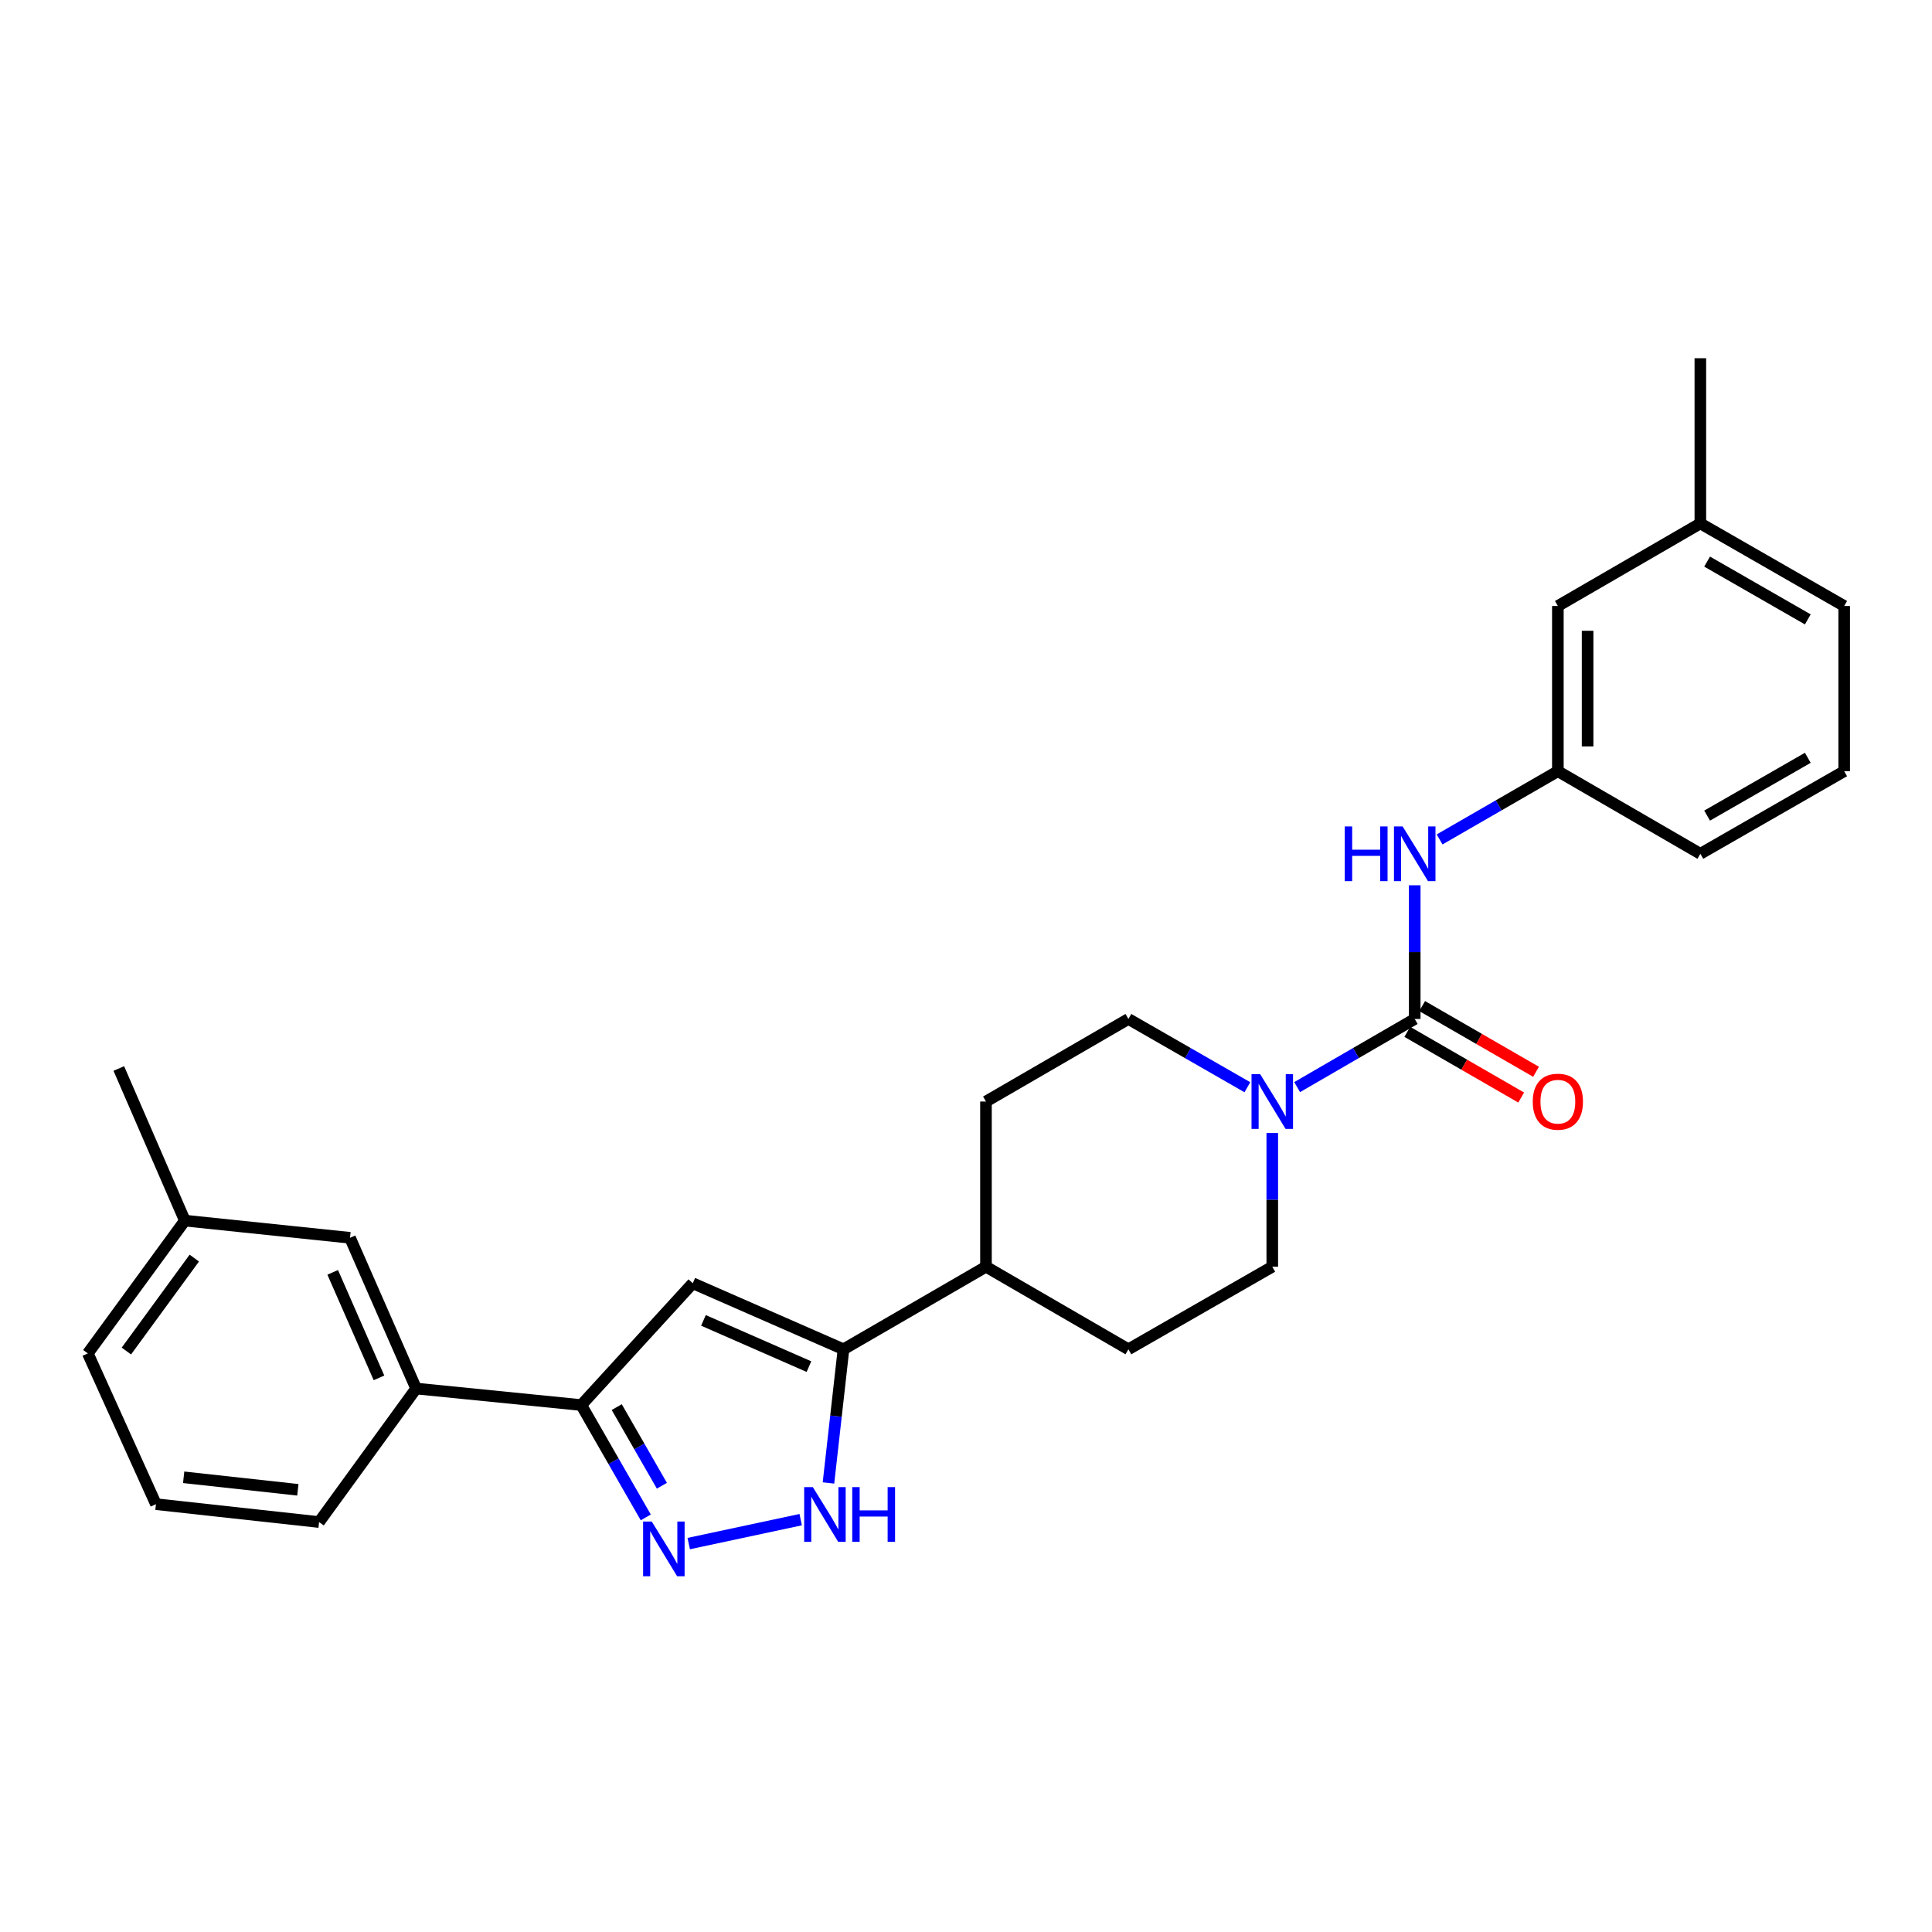 <?xml version='1.0' encoding='iso-8859-1'?>
<svg version='1.1' baseProfile='full'
              xmlns='http://www.w3.org/2000/svg'
                      xmlns:rdkit='http://www.rdkit.org/xml'
                      xmlns:xlink='http://www.w3.org/1999/xlink'
                  xml:space='preserve'
width='1000px' height='1000px' viewBox='0 0 1000 1000'>
<!-- END OF HEADER -->
<rect style='opacity:1.0;fill:#FFFFFF;stroke:none' width='1000' height='1000' x='0' y='0'> </rect>
<path class='bond-5' d='M 732.258,527.415 L 701.827,545.053' style='fill:none;fill-rule:evenodd;stroke:#000000;stroke-width:6px;stroke-linecap:butt;stroke-linejoin:miter;stroke-opacity:1' />
<path class='bond-5' d='M 701.827,545.053 L 671.397,562.691' style='fill:none;fill-rule:evenodd;stroke:#0000FF;stroke-width:6px;stroke-linecap:butt;stroke-linejoin:miter;stroke-opacity:1' />
<path class='bond-6' d='M 732.258,527.415 L 732.258,492.816' style='fill:none;fill-rule:evenodd;stroke:#000000;stroke-width:6px;stroke-linecap:butt;stroke-linejoin:miter;stroke-opacity:1' />
<path class='bond-6' d='M 732.258,492.816 L 732.258,458.216' style='fill:none;fill-rule:evenodd;stroke:#0000FF;stroke-width:6px;stroke-linecap:butt;stroke-linejoin:miter;stroke-opacity:1' />
<path class='bond-9' d='M 728.413,534.081 L 757.889,551.083' style='fill:none;fill-rule:evenodd;stroke:#000000;stroke-width:6px;stroke-linecap:butt;stroke-linejoin:miter;stroke-opacity:1' />
<path class='bond-9' d='M 757.889,551.083 L 787.365,568.085' style='fill:none;fill-rule:evenodd;stroke:#FF0000;stroke-width:6px;stroke-linecap:butt;stroke-linejoin:miter;stroke-opacity:1' />
<path class='bond-9' d='M 736.103,520.749 L 765.579,537.751' style='fill:none;fill-rule:evenodd;stroke:#000000;stroke-width:6px;stroke-linecap:butt;stroke-linejoin:miter;stroke-opacity:1' />
<path class='bond-9' d='M 765.579,537.751 L 795.055,554.753' style='fill:none;fill-rule:evenodd;stroke:#FF0000;stroke-width:6px;stroke-linecap:butt;stroke-linejoin:miter;stroke-opacity:1' />
<path class='bond-0' d='M 356.482,798.956 L 414.436,786.569' style='fill:none;fill-rule:evenodd;stroke:#0000FF;stroke-width:6px;stroke-linecap:butt;stroke-linejoin:miter;stroke-opacity:1' />
<path class='bond-29' d='M 334.249,785.401 L 317.558,756.329' style='fill:none;fill-rule:evenodd;stroke:#0000FF;stroke-width:6px;stroke-linecap:butt;stroke-linejoin:miter;stroke-opacity:1' />
<path class='bond-29' d='M 317.558,756.329 L 300.867,727.258' style='fill:none;fill-rule:evenodd;stroke:#000000;stroke-width:6px;stroke-linecap:butt;stroke-linejoin:miter;stroke-opacity:1' />
<path class='bond-29' d='M 342.589,769.016 L 330.906,748.666' style='fill:none;fill-rule:evenodd;stroke:#0000FF;stroke-width:6px;stroke-linecap:butt;stroke-linejoin:miter;stroke-opacity:1' />
<path class='bond-29' d='M 330.906,748.666 L 319.222,728.316' style='fill:none;fill-rule:evenodd;stroke:#000000;stroke-width:6px;stroke-linecap:butt;stroke-linejoin:miter;stroke-opacity:1' />
<path class='bond-1' d='M 358.583,664.206 L 436.589,698.391' style='fill:none;fill-rule:evenodd;stroke:#000000;stroke-width:6px;stroke-linecap:butt;stroke-linejoin:miter;stroke-opacity:1' />
<path class='bond-1' d='M 364.106,683.431 L 418.711,707.36' style='fill:none;fill-rule:evenodd;stroke:#000000;stroke-width:6px;stroke-linecap:butt;stroke-linejoin:miter;stroke-opacity:1' />
<path class='bond-4' d='M 358.583,664.206 L 300.867,727.258' style='fill:none;fill-rule:evenodd;stroke:#000000;stroke-width:6px;stroke-linecap:butt;stroke-linejoin:miter;stroke-opacity:1' />
<path class='bond-2' d='M 428.812,767.577 L 432.701,732.984' style='fill:none;fill-rule:evenodd;stroke:#0000FF;stroke-width:6px;stroke-linecap:butt;stroke-linejoin:miter;stroke-opacity:1' />
<path class='bond-2' d='M 432.701,732.984 L 436.589,698.391' style='fill:none;fill-rule:evenodd;stroke:#000000;stroke-width:6px;stroke-linecap:butt;stroke-linejoin:miter;stroke-opacity:1' />
<path class='bond-3' d='M 436.589,698.391 L 510.338,655.656' style='fill:none;fill-rule:evenodd;stroke:#000000;stroke-width:6px;stroke-linecap:butt;stroke-linejoin:miter;stroke-opacity:1' />
<path class='bond-7' d='M 300.867,727.258 L 215.388,718.707' style='fill:none;fill-rule:evenodd;stroke:#000000;stroke-width:6px;stroke-linecap:butt;stroke-linejoin:miter;stroke-opacity:1' />
<path class='bond-10' d='M 658.527,586.448 L 658.527,621.052' style='fill:none;fill-rule:evenodd;stroke:#0000FF;stroke-width:6px;stroke-linecap:butt;stroke-linejoin:miter;stroke-opacity:1' />
<path class='bond-10' d='M 658.527,621.052 L 658.527,655.656' style='fill:none;fill-rule:evenodd;stroke:#000000;stroke-width:6px;stroke-linecap:butt;stroke-linejoin:miter;stroke-opacity:1' />
<path class='bond-11' d='M 645.64,562.755 L 614.85,545.085' style='fill:none;fill-rule:evenodd;stroke:#0000FF;stroke-width:6px;stroke-linecap:butt;stroke-linejoin:miter;stroke-opacity:1' />
<path class='bond-11' d='M 614.85,545.085 L 584.06,527.415' style='fill:none;fill-rule:evenodd;stroke:#000000;stroke-width:6px;stroke-linecap:butt;stroke-linejoin:miter;stroke-opacity:1' />
<path class='bond-12' d='M 745.136,434.489 L 775.742,416.832' style='fill:none;fill-rule:evenodd;stroke:#0000FF;stroke-width:6px;stroke-linecap:butt;stroke-linejoin:miter;stroke-opacity:1' />
<path class='bond-12' d='M 775.742,416.832 L 806.348,399.174' style='fill:none;fill-rule:evenodd;stroke:#000000;stroke-width:6px;stroke-linecap:butt;stroke-linejoin:miter;stroke-opacity:1' />
<path class='bond-13' d='M 215.388,718.707 L 181.168,640.684' style='fill:none;fill-rule:evenodd;stroke:#000000;stroke-width:6px;stroke-linecap:butt;stroke-linejoin:miter;stroke-opacity:1' />
<path class='bond-13' d='M 196.16,713.185 L 172.206,658.569' style='fill:none;fill-rule:evenodd;stroke:#000000;stroke-width:6px;stroke-linecap:butt;stroke-linejoin:miter;stroke-opacity:1' />
<path class='bond-19' d='M 215.388,718.707 L 165.153,787.813' style='fill:none;fill-rule:evenodd;stroke:#000000;stroke-width:6px;stroke-linecap:butt;stroke-linejoin:miter;stroke-opacity:1' />
<path class='bond-8' d='M 510.338,655.656 L 510.338,570.151' style='fill:none;fill-rule:evenodd;stroke:#000000;stroke-width:6px;stroke-linecap:butt;stroke-linejoin:miter;stroke-opacity:1' />
<path class='bond-27' d='M 510.338,655.656 L 584.06,698.391' style='fill:none;fill-rule:evenodd;stroke:#000000;stroke-width:6px;stroke-linecap:butt;stroke-linejoin:miter;stroke-opacity:1' />
<path class='bond-14' d='M 658.527,655.656 L 584.06,698.391' style='fill:none;fill-rule:evenodd;stroke:#000000;stroke-width:6px;stroke-linecap:butt;stroke-linejoin:miter;stroke-opacity:1' />
<path class='bond-15' d='M 584.06,527.415 L 510.338,570.151' style='fill:none;fill-rule:evenodd;stroke:#000000;stroke-width:6px;stroke-linecap:butt;stroke-linejoin:miter;stroke-opacity:1' />
<path class='bond-16' d='M 806.348,399.174 L 806.348,313.661' style='fill:none;fill-rule:evenodd;stroke:#000000;stroke-width:6px;stroke-linecap:butt;stroke-linejoin:miter;stroke-opacity:1' />
<path class='bond-16' d='M 821.739,386.347 L 821.739,326.488' style='fill:none;fill-rule:evenodd;stroke:#000000;stroke-width:6px;stroke-linecap:butt;stroke-linejoin:miter;stroke-opacity:1' />
<path class='bond-22' d='M 806.348,399.174 L 880.096,441.919' style='fill:none;fill-rule:evenodd;stroke:#000000;stroke-width:6px;stroke-linecap:butt;stroke-linejoin:miter;stroke-opacity:1' />
<path class='bond-17' d='M 181.168,640.684 L 95.68,631.791' style='fill:none;fill-rule:evenodd;stroke:#000000;stroke-width:6px;stroke-linecap:butt;stroke-linejoin:miter;stroke-opacity:1' />
<path class='bond-18' d='M 806.348,313.661 L 880.096,270.925' style='fill:none;fill-rule:evenodd;stroke:#000000;stroke-width:6px;stroke-linecap:butt;stroke-linejoin:miter;stroke-opacity:1' />
<path class='bond-25' d='M 95.68,631.791 L 61.495,553.05' style='fill:none;fill-rule:evenodd;stroke:#000000;stroke-width:6px;stroke-linecap:butt;stroke-linejoin:miter;stroke-opacity:1' />
<path class='bond-30' d='M 95.68,631.791 L 45.455,700.52' style='fill:none;fill-rule:evenodd;stroke:#000000;stroke-width:6px;stroke-linecap:butt;stroke-linejoin:miter;stroke-opacity:1' />
<path class='bond-30' d='M 100.573,651.182 L 65.415,699.292' style='fill:none;fill-rule:evenodd;stroke:#000000;stroke-width:6px;stroke-linecap:butt;stroke-linejoin:miter;stroke-opacity:1' />
<path class='bond-26' d='M 880.096,270.925 L 880.096,185.42' style='fill:none;fill-rule:evenodd;stroke:#000000;stroke-width:6px;stroke-linecap:butt;stroke-linejoin:miter;stroke-opacity:1' />
<path class='bond-28' d='M 880.096,270.925 L 954.545,313.661' style='fill:none;fill-rule:evenodd;stroke:#000000;stroke-width:6px;stroke-linecap:butt;stroke-linejoin:miter;stroke-opacity:1' />
<path class='bond-28' d='M 883.601,290.684 L 935.716,320.599' style='fill:none;fill-rule:evenodd;stroke:#000000;stroke-width:6px;stroke-linecap:butt;stroke-linejoin:miter;stroke-opacity:1' />
<path class='bond-20' d='M 165.153,787.813 L 80.725,778.552' style='fill:none;fill-rule:evenodd;stroke:#000000;stroke-width:6px;stroke-linecap:butt;stroke-linejoin:miter;stroke-opacity:1' />
<path class='bond-20' d='M 154.167,771.124 L 95.068,764.642' style='fill:none;fill-rule:evenodd;stroke:#000000;stroke-width:6px;stroke-linecap:butt;stroke-linejoin:miter;stroke-opacity:1' />
<path class='bond-23' d='M 80.725,778.552 L 45.455,700.52' style='fill:none;fill-rule:evenodd;stroke:#000000;stroke-width:6px;stroke-linecap:butt;stroke-linejoin:miter;stroke-opacity:1' />
<path class='bond-21' d='M 954.545,399.174 L 880.096,441.919' style='fill:none;fill-rule:evenodd;stroke:#000000;stroke-width:6px;stroke-linecap:butt;stroke-linejoin:miter;stroke-opacity:1' />
<path class='bond-21' d='M 935.715,392.239 L 883.6,422.159' style='fill:none;fill-rule:evenodd;stroke:#000000;stroke-width:6px;stroke-linecap:butt;stroke-linejoin:miter;stroke-opacity:1' />
<path class='bond-24' d='M 954.545,399.174 L 954.545,313.661' style='fill:none;fill-rule:evenodd;stroke:#000000;stroke-width:6px;stroke-linecap:butt;stroke-linejoin:miter;stroke-opacity:1' />
<path  class='atom-1' d='M 337.351 787.547
L 346.631 802.547
Q 347.551 804.027, 349.031 806.707
Q 350.511 809.387, 350.591 809.547
L 350.591 787.547
L 354.351 787.547
L 354.351 815.867
L 350.471 815.867
L 340.511 799.467
Q 339.351 797.547, 338.111 795.347
Q 336.911 793.147, 336.551 792.467
L 336.551 815.867
L 332.871 815.867
L 332.871 787.547
L 337.351 787.547
' fill='#0000FF'/>
<path  class='atom-3' d='M 420.719 769.728
L 429.999 784.728
Q 430.919 786.208, 432.399 788.888
Q 433.879 791.568, 433.959 791.728
L 433.959 769.728
L 437.719 769.728
L 437.719 798.048
L 433.839 798.048
L 423.879 781.648
Q 422.719 779.728, 421.479 777.528
Q 420.279 775.328, 419.919 774.648
L 419.919 798.048
L 416.239 798.048
L 416.239 769.728
L 420.719 769.728
' fill='#0000FF'/>
<path  class='atom-3' d='M 441.119 769.728
L 444.959 769.728
L 444.959 781.768
L 459.439 781.768
L 459.439 769.728
L 463.279 769.728
L 463.279 798.048
L 459.439 798.048
L 459.439 784.968
L 444.959 784.968
L 444.959 798.048
L 441.119 798.048
L 441.119 769.728
' fill='#0000FF'/>
<path  class='atom-6' d='M 652.267 555.991
L 661.547 570.991
Q 662.467 572.471, 663.947 575.151
Q 665.427 577.831, 665.507 577.991
L 665.507 555.991
L 669.267 555.991
L 669.267 584.311
L 665.387 584.311
L 655.427 567.911
Q 654.267 565.991, 653.027 563.791
Q 651.827 561.591, 651.467 560.911
L 651.467 584.311
L 647.787 584.311
L 647.787 555.991
L 652.267 555.991
' fill='#0000FF'/>
<path  class='atom-7' d='M 696.038 427.759
L 699.878 427.759
L 699.878 439.799
L 714.358 439.799
L 714.358 427.759
L 718.198 427.759
L 718.198 456.079
L 714.358 456.079
L 714.358 442.999
L 699.878 442.999
L 699.878 456.079
L 696.038 456.079
L 696.038 427.759
' fill='#0000FF'/>
<path  class='atom-7' d='M 725.998 427.759
L 735.278 442.759
Q 736.198 444.239, 737.678 446.919
Q 739.158 449.599, 739.238 449.759
L 739.238 427.759
L 742.998 427.759
L 742.998 456.079
L 739.118 456.079
L 729.158 439.679
Q 727.998 437.759, 726.758 435.559
Q 725.558 433.359, 725.198 432.679
L 725.198 456.079
L 721.518 456.079
L 721.518 427.759
L 725.998 427.759
' fill='#0000FF'/>
<path  class='atom-10' d='M 793.348 570.231
Q 793.348 563.431, 796.708 559.631
Q 800.068 555.831, 806.348 555.831
Q 812.628 555.831, 815.988 559.631
Q 819.348 563.431, 819.348 570.231
Q 819.348 577.111, 815.948 581.031
Q 812.548 584.911, 806.348 584.911
Q 800.108 584.911, 796.708 581.031
Q 793.348 577.151, 793.348 570.231
M 806.348 581.711
Q 810.668 581.711, 812.988 578.831
Q 815.348 575.911, 815.348 570.231
Q 815.348 564.671, 812.988 561.871
Q 810.668 559.031, 806.348 559.031
Q 802.028 559.031, 799.668 561.831
Q 797.348 564.631, 797.348 570.231
Q 797.348 575.951, 799.668 578.831
Q 802.028 581.711, 806.348 581.711
' fill='#FF0000'/>
</svg>
